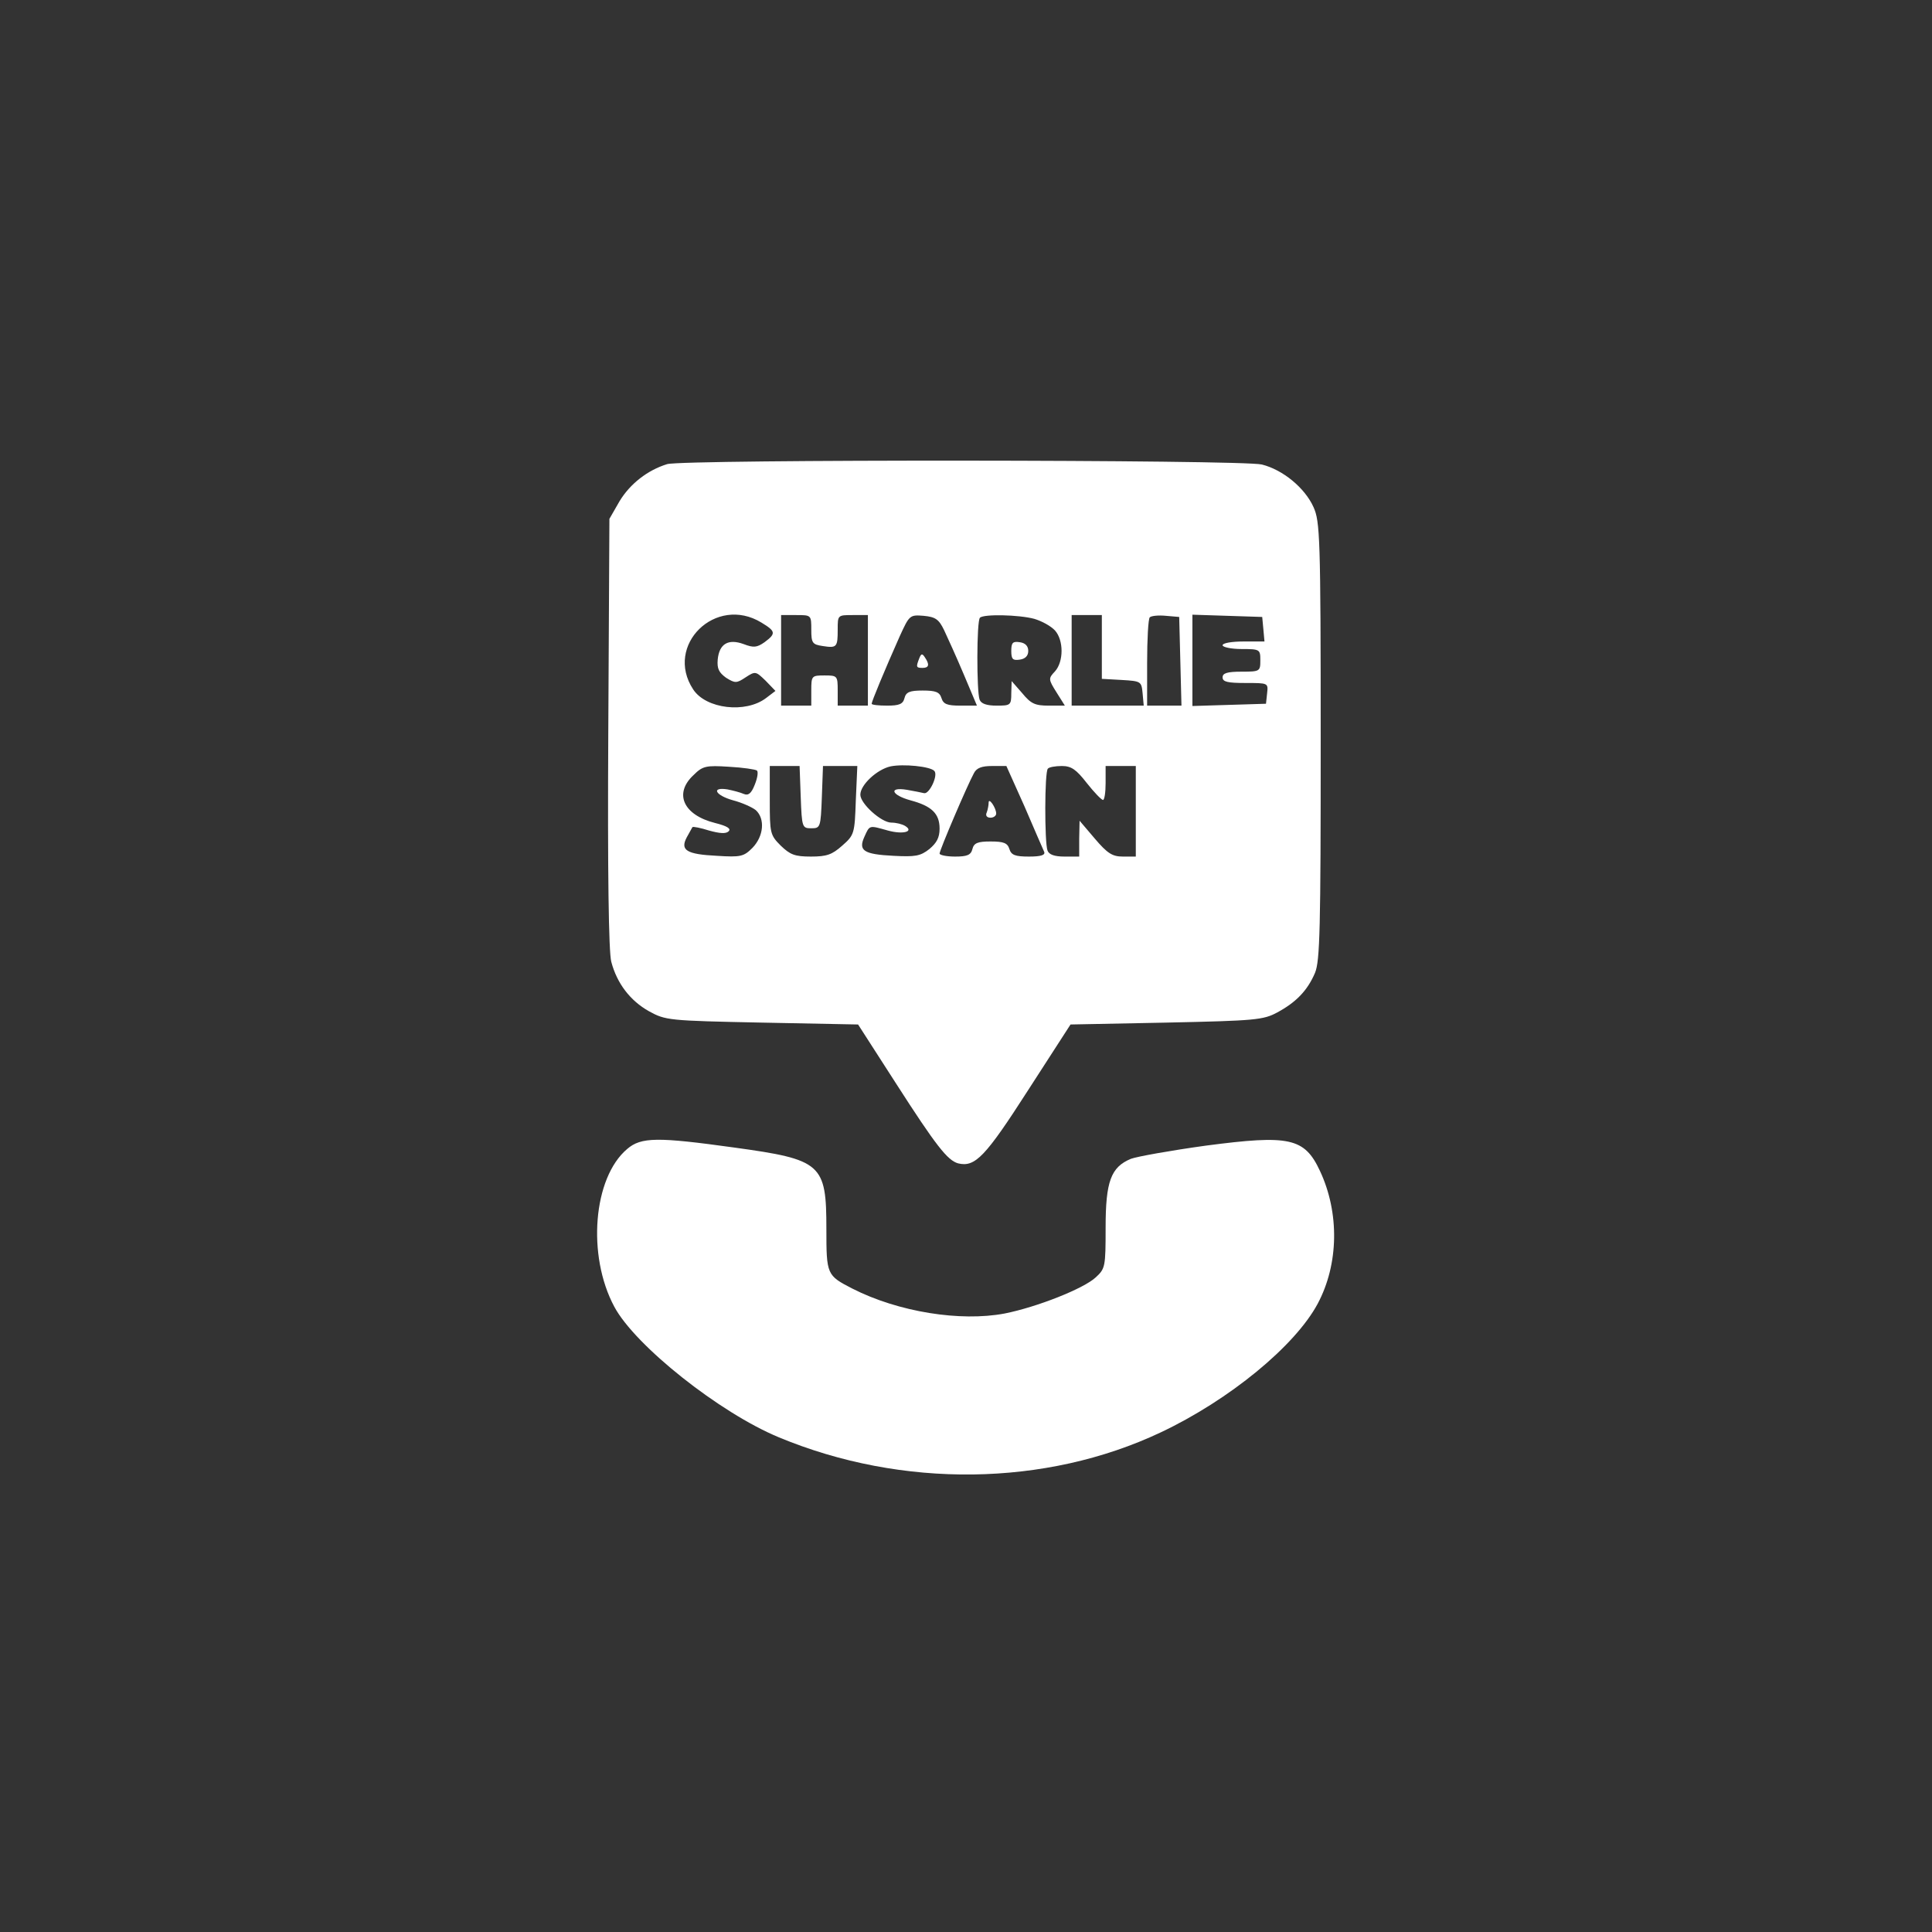 <svg xmlns="http://www.w3.org/2000/svg" width="512" height="512" fill="none"><rect width="100%" height="100%" fill="#333333" stroke="none"/><path fill="#fff" d="M176.8 123c-5.2 1.6-9.8 5.2-12.6 9.8l-2.7 4.7-.3 56.8c-.2 36.7.1 58.1.8 60.6 1.5 5.7 5 10.3 10 13.1 4.4 2.4 5.1 2.5 29.9 3l25.5.5 10.1 15.7c10.6 16.5 13.6 20.3 16.4 21.1 4.5 1.1 7.2-1.7 18.5-19.3l11.3-17.5 25.4-.5c23.6-.5 25.7-.7 29.4-2.7 5-2.7 8-5.8 10-10.5 1.3-3.2 1.5-11.6 1.5-61.5 0-54.1-.2-58.1-1.9-61.9-2.3-5.1-8.1-9.9-13.7-11.3-5.1-1.3-153.3-1.4-157.6-.1Zm25 42c3.8 2.3 3.9 2.9.8 5.2-2 1.4-2.9 1.5-5.5.5-4.1-1.5-6.5-.1-6.9 4.1-.2 2.4.3 3.4 2.2 4.8 2.4 1.5 2.8 1.5 5.2-.1 2.6-1.7 2.7-1.6 5.3.9l2.6 2.7-2.5 1.9c-5.4 4.1-15.9 2.9-19.3-2.3-7.7-11.7 6-25.1 18.1-17.7Zm13.2 1.9c0 3.5.3 3.9 3 4.3 3.8.6 4 .3 4-4.4 0-3.8 0-3.8 4-3.8h4v24h-8v-4c0-3.9-.1-4-3.5-4s-3.5.1-3.5 4v4h-8v-24h4c4 0 4 0 4 3.9Zm35.2.1c.9 1.9 3.3 7.2 5.2 11.7l3.5 8.3h-4.4c-3.5 0-4.5-.4-5-2s-1.5-2-5-2c-3.4 0-4.4.4-4.8 2-.4 1.6-1.4 2-4.6 2-2.3 0-4.1-.2-4.1-.5 0-.6 3.4-8.8 7.4-17.8 2.6-5.7 2.7-5.8 6.4-5.5 3.1.3 4 .9 5.4 3.8Zm23.9-3c2 .6 4.4 1.9 5.5 3.1 2.3 2.6 2.3 8.2 0 10.8-1.8 1.9-1.8 2.1.4 5.6l2.2 3.5h-4.3c-3.6 0-4.7-.5-7-3.3l-2.8-3.2-.1 3.2c0 3.2-.2 3.3-3.9 3.3-2.6 0-4.1-.5-4.5-1.6-.8-2.1-.8-20.9.1-21.7 1-1 10.3-.8 14.4.3Zm17.9 7.4v8.5l5.3.3c5.1.3 5.2.4 5.5 3.5l.3 3.3H284v-24h8v8.4Zm20.8 3.8.3 11.8H304v-11.3c0-6.3.3-11.7.7-12.1.4-.4 2.3-.6 4.3-.4l3.5.3.3 11.7Zm22-8.5.3 3.3h-5.5c-3.1 0-5.6.4-5.6 1 0 .5 2.3 1 5 1 4.9 0 5 .1 5 3s-.1 3-5 3c-3.8 0-5 .4-5 1.5 0 1.2 1.3 1.5 6.1 1.5 6 0 6 0 5.7 2.7l-.3 2.8-9.7.3-9.8.3v-24.2l9.3.3 9.2.3.3 3.2Zm-87.2 37.6c1.1 1.1-1.3 6.2-2.7 5.9-.8-.2-2.9-.6-4.6-.9-4.9-.8-4.1 1.4 1 2.8 5.6 1.5 7.7 3.5 7.7 7.5 0 2.4-.8 3.8-2.7 5.4-2.4 1.9-3.8 2.1-9.5 1.8-8-.4-9.4-1.4-7.7-5.1 1.4-3.1 1.2-3 6.2-1.6 4 1.1 7 .3 4.6-1.2-.8-.5-2.4-.9-3.7-.9-2.6 0-8.2-5-8.2-7.4 0-2.6 4.4-6.7 8-7.5 3.4-.7 10.5 0 11.6 1.2Zm-47-.1c.4.4.1 2.1-.6 3.8-.9 2.3-1.7 2.9-2.9 2.4-.9-.4-2.8-.9-4.3-1.2-4.5-.7-3.2 1.6 1.5 2.9 2.3.6 5 1.8 6 2.6 2.5 2.3 2.1 6.9-.9 10-2.3 2.3-3.1 2.5-9.4 2.1-8.1-.4-9.8-1.5-8-4.9.7-1.3 1.4-2.5 1.5-2.7.2-.2 2.2.2 4.4.9 2.9.8 4.5.9 5.2.2.7-.7-.4-1.4-3.6-2.2-8.4-2.1-11-7.8-5.7-12.7 2.4-2.4 3.3-2.6 9.4-2.2 3.7.2 7 .7 7.4 1Zm11.6 7c.3 8.1.4 8.3 2.8 8.3s2.5-.2 2.8-8.3l.3-8.2h9.1l-.4 9.1c-.3 8.8-.4 9.2-3.6 12-2.7 2.4-4.1 2.9-8.3 2.9-4.3 0-5.5-.5-8-2.9-2.8-2.8-2.9-3.3-2.9-12V203h7.9l.3 8.2Zm59.3 2.5c2.6 6 4.9 11.4 5.2 12 .4.9-.8 1.3-4 1.3-3.7 0-4.7-.4-5.2-2s-1.5-2-5-2c-3.4 0-4.4.4-4.8 2-.4 1.6-1.4 2-4.6 2-2.3 0-4.1-.4-4.1-.8 0-.9 7.3-18 9.1-21.3.7-1.4 2.1-1.9 4.8-1.9h3.8l4.8 10.7Zm16.5-6.2c1.9 2.4 3.8 4.4 4.3 4.5.4 0 .7-2 .7-4.5V203h8v24h-3.4c-2.8 0-4.1-.8-7.5-4.8l-4-4.7-.1 4.7v4.8h-3.9c-2.6 0-4.1-.5-4.5-1.6-.8-2.1-.8-20.9.1-21.7.3-.4 2-.7 3.7-.7 2.5 0 3.8.9 6.6 4.5Z"/><path fill="#fff" d="M243.6 174.5c-.9 2.3-.8 2.5.9 2.5 1.7 0 1.9-.9.6-2.8-.7-1.1-1-1-1.5.3Zm24.4-2c0 2.2.4 2.6 2.3 2.3 1.4-.2 2.2-1 2.2-2.3 0-1.3-.8-2.1-2.2-2.3-1.9-.3-2.3.1-2.3 2.3Zm-6 40.2c0 .6-.2 1.8-.5 2.6-.4.8 0 1.4 1 1.4.8 0 1.5-.5 1.5-1.1 0-1.5-2-4.4-2-2.9Zm57.6 90.9c-9.4 1.3-18.3 2.9-19.9 3.5-5.3 2.2-6.7 6-6.7 18.2 0 10.4-.1 10.9-2.6 13.2-3.2 3-15.6 7.9-24.2 9.6-11.7 2.2-28.1-.4-40.3-6.6-6.8-3.5-6.9-3.7-6.9-15.8 0-17.3-1.2-18.4-24.5-21.6-20.2-2.8-24.6-2.8-28.3.4-9 7.6-10.7 28.2-3.4 41.8 5.5 10.3 27.9 28.1 43.6 34.6 32.7 13.6 70.7 13.1 101.2-1.3 18.2-8.6 35.6-22.9 41.6-34.1 5.6-10.5 5.8-24.1.6-35.2-4.1-8.8-8.1-9.6-30.2-6.7Z"/></svg>